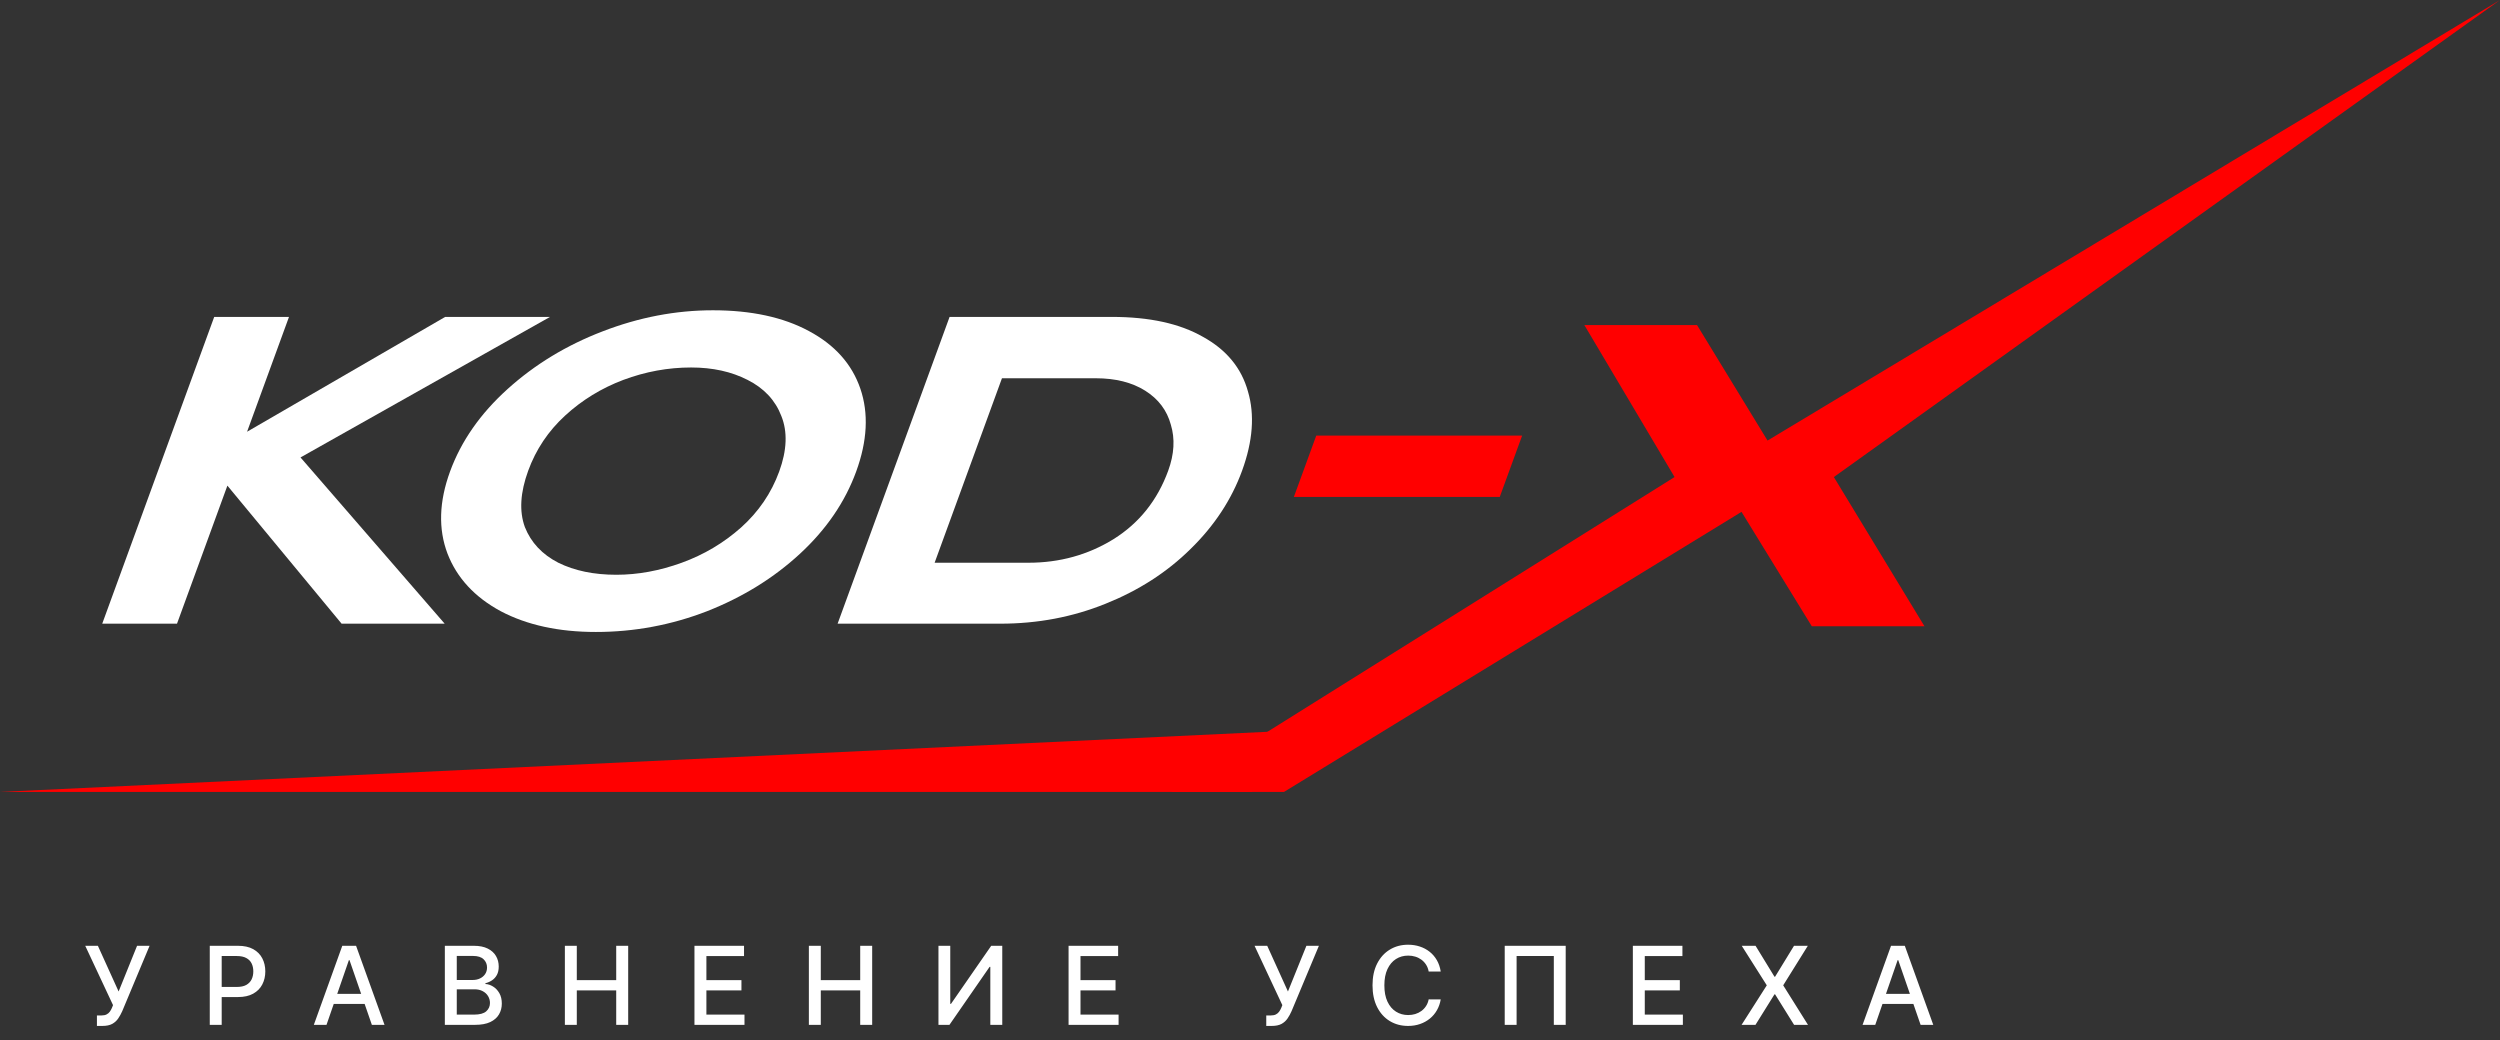 <?xml version="1.0" encoding="UTF-8"?> <svg xmlns="http://www.w3.org/2000/svg" width="161" height="67" viewBox="0 0 161 67" fill="none"><rect x="0" y="0" width="161" height="67" fill="#333333" stroke="none"/><path d="M6.242 66.07V65.394H6.548C6.675 65.394 6.781 65.372 6.863 65.329C6.948 65.286 7.017 65.228 7.07 65.155C7.124 65.08 7.17 64.999 7.207 64.911L7.279 64.73L5.489 60.909H6.304L7.639 63.852L8.827 60.909H9.633L7.873 65.118C7.798 65.287 7.712 65.443 7.614 65.587C7.518 65.731 7.39 65.848 7.229 65.938C7.068 66.026 6.855 66.07 6.59 66.07H6.242ZM13.509 66V60.909H15.324C15.72 60.909 16.048 60.981 16.308 61.125C16.568 61.27 16.763 61.467 16.892 61.717C17.021 61.966 17.086 62.246 17.086 62.557C17.086 62.87 17.021 63.152 16.89 63.402C16.761 63.651 16.565 63.848 16.303 63.994C16.043 64.138 15.716 64.21 15.321 64.21H14.073V63.559H15.252C15.502 63.559 15.705 63.516 15.861 63.43C16.016 63.342 16.131 63.222 16.204 63.072C16.277 62.921 16.313 62.749 16.313 62.557C16.313 62.365 16.277 62.194 16.204 62.045C16.131 61.896 16.016 61.779 15.858 61.695C15.702 61.61 15.497 61.568 15.242 61.568H14.277V66H13.509ZM21.027 66H20.211L22.043 60.909H22.931L24.763 66H23.948L22.508 61.834H22.468L21.027 66ZM21.163 64.006H23.808V64.653H21.163V64.006ZM28.648 66V60.909H30.512C30.874 60.909 31.173 60.969 31.41 61.088C31.647 61.206 31.824 61.366 31.942 61.568C32.059 61.768 32.118 61.995 32.118 62.246C32.118 62.459 32.079 62.638 32.001 62.783C31.923 62.928 31.819 63.044 31.688 63.131C31.559 63.218 31.416 63.281 31.261 63.32V63.37C31.43 63.378 31.595 63.433 31.755 63.534C31.918 63.633 32.052 63.775 32.158 63.959C32.264 64.143 32.317 64.367 32.317 64.63C32.317 64.891 32.256 65.124 32.133 65.331C32.012 65.537 31.825 65.7 31.571 65.821C31.318 65.94 30.994 66 30.599 66H28.648ZM29.416 65.341H30.525C30.893 65.341 31.156 65.27 31.315 65.127C31.474 64.985 31.554 64.807 31.554 64.593C31.554 64.432 31.513 64.285 31.432 64.151C31.351 64.016 31.235 63.909 31.084 63.83C30.935 63.75 30.758 63.711 30.552 63.711H29.416V65.341ZM29.416 63.111H30.445C30.618 63.111 30.773 63.078 30.91 63.012C31.049 62.946 31.16 62.853 31.241 62.734C31.323 62.613 31.365 62.47 31.365 62.306C31.365 62.096 31.291 61.919 31.144 61.777C30.996 61.634 30.77 61.563 30.465 61.563H29.416V63.111ZM36.378 66V60.909H37.146V63.121H39.684V60.909H40.455V66H39.684V63.78H37.146V66H36.378ZM44.723 66V60.909H47.915V61.57H45.492V63.121H47.749V63.78H45.492V65.339H47.945V66H44.723ZM52.091 66V60.909H52.859V63.121H55.397V60.909H56.168V66H55.397V63.78H52.859V66H52.091ZM60.437 60.909H61.197V64.648H61.244L63.834 60.909H64.546V66H63.777V62.266H63.73L61.145 66H60.437V60.909ZM68.816 66V60.909H72.008V61.57H69.584V63.121H71.841V63.78H69.584V65.339H72.037V66H68.816ZM81.547 66.07V65.394H81.853C81.98 65.394 82.085 65.372 82.168 65.329C82.253 65.286 82.321 65.228 82.374 65.155C82.429 65.08 82.475 64.999 82.511 64.911L82.583 64.73L80.793 60.909H81.609L82.944 63.852L84.132 60.909H84.937L83.177 65.118C83.103 65.287 83.017 65.443 82.919 65.587C82.823 65.731 82.694 65.848 82.534 65.938C82.373 66.026 82.16 66.07 81.895 66.07H81.547ZM92.782 62.565H92.007C91.977 62.399 91.921 62.253 91.84 62.127C91.759 62.001 91.66 61.894 91.542 61.806C91.424 61.719 91.293 61.652 91.147 61.608C91.002 61.563 90.849 61.541 90.687 61.541C90.394 61.541 90.131 61.614 89.899 61.762C89.668 61.909 89.486 62.126 89.352 62.41C89.219 62.696 89.153 63.044 89.153 63.455C89.153 63.869 89.219 64.219 89.352 64.504C89.486 64.789 89.669 65.004 89.901 65.15C90.133 65.296 90.394 65.369 90.684 65.369C90.845 65.369 90.998 65.347 91.142 65.304C91.288 65.259 91.419 65.194 91.537 65.108C91.655 65.021 91.754 64.916 91.835 64.792C91.918 64.666 91.975 64.522 92.007 64.359L92.782 64.362C92.741 64.612 92.661 64.842 92.541 65.053C92.424 65.262 92.272 65.442 92.086 65.595C91.902 65.746 91.692 65.862 91.455 65.945C91.218 66.028 90.96 66.07 90.679 66.07C90.239 66.07 89.846 65.965 89.501 65.756C89.156 65.546 88.885 65.245 88.686 64.854C88.489 64.463 88.39 63.996 88.39 63.455C88.39 62.911 88.489 62.444 88.688 62.055C88.887 61.664 89.159 61.364 89.504 61.155C89.848 60.945 90.24 60.84 90.679 60.84C90.95 60.84 91.201 60.878 91.435 60.956C91.67 61.033 91.882 61.145 92.069 61.294C92.256 61.442 92.411 61.623 92.534 61.836C92.656 62.048 92.739 62.291 92.782 62.565ZM100.831 60.909V66H100.066V61.565H97.669V66H96.904V60.909H100.831ZM105.156 66V60.909H108.348V61.57H105.924V63.121H108.181V63.78H105.924V65.339H108.377V66H105.156ZM113.058 60.909L114.276 62.9H114.316L115.534 60.909H116.424L114.838 63.455L116.434 66H115.539L114.316 64.036H114.276L113.053 66H112.158L113.781 63.455L112.168 60.909H113.058ZM120.766 66H119.95L121.782 60.909H122.67L124.502 66H123.687L122.247 61.834H122.207L120.766 66ZM120.902 64.006H123.547V64.653H120.902V64.006Z" fill="white"></path><path d="M83.325 32.003L84.767 28.052H98.026L96.584 32.003H83.325Z" fill="#FF0000"></path><path d="M161 0L118.1 30.722L123.937 40.333H116.681L112.153 32.964L82.69 51H75.433L107.842 30.722L102.032 20.933H109.288L113.829 28.372L161 0Z" fill="#FF0000"></path><path d="M0 51L82.045 47.107L80.624 51H0Z" fill="#FF0000"></path><path d="M19.353 29.459L28.637 40.165H21.999L14.644 31.275L11.399 40.165H6.584L13.795 20.409H18.611L15.911 27.804L28.669 20.409H35.421L19.353 29.459Z" fill="white"></path><path d="M45.908 19.982C48.377 19.982 50.437 20.427 52.088 21.317C53.758 22.207 54.864 23.444 55.406 25.028C55.949 26.612 55.859 28.392 55.138 30.367C54.423 32.325 53.22 34.087 51.528 35.653C49.835 37.219 47.836 38.456 45.529 39.364C43.228 40.254 40.843 40.699 38.374 40.699C35.981 40.699 33.94 40.254 32.251 39.364C30.569 38.456 29.425 37.219 28.819 35.653C28.219 34.069 28.274 32.307 28.982 30.367C29.697 28.409 30.932 26.638 32.688 25.054C34.444 23.47 36.481 22.233 38.8 21.343C41.145 20.436 43.514 19.982 45.908 19.982ZM39.691 37.015C41.077 37.015 42.482 36.757 43.905 36.24C45.328 35.724 46.602 34.968 47.725 33.971C48.855 32.957 49.674 31.755 50.18 30.367C50.681 28.997 50.727 27.804 50.318 26.79C49.929 25.775 49.204 25.001 48.146 24.467C47.106 23.933 45.893 23.666 44.506 23.666C43.024 23.666 41.569 23.933 40.139 24.467C38.729 25.001 37.48 25.766 36.395 26.763C35.309 27.76 34.516 28.943 34.016 30.314C33.503 31.72 33.431 32.93 33.802 33.944C34.198 34.941 34.916 35.706 35.956 36.24C37.002 36.757 38.247 37.015 39.691 37.015Z" fill="white"></path><path d="M79.99 30.314C79.308 32.182 78.2 33.864 76.667 35.359C75.152 36.855 73.327 38.029 71.192 38.883C69.076 39.738 66.821 40.165 64.427 40.165H53.942L61.153 20.409H71.61C74.022 20.409 75.975 20.836 77.468 21.691C78.986 22.527 79.953 23.702 80.37 25.215C80.812 26.709 80.685 28.409 79.99 30.314ZM66.23 36.24C68.244 36.24 70.072 35.733 71.715 34.719C73.364 33.686 74.537 32.218 75.232 30.314C75.622 29.246 75.678 28.258 75.402 27.35C75.151 26.425 74.6 25.695 73.751 25.161C72.901 24.627 71.839 24.36 70.567 24.36H64.526L60.19 36.24H66.23Z" fill="white"></path></svg> 